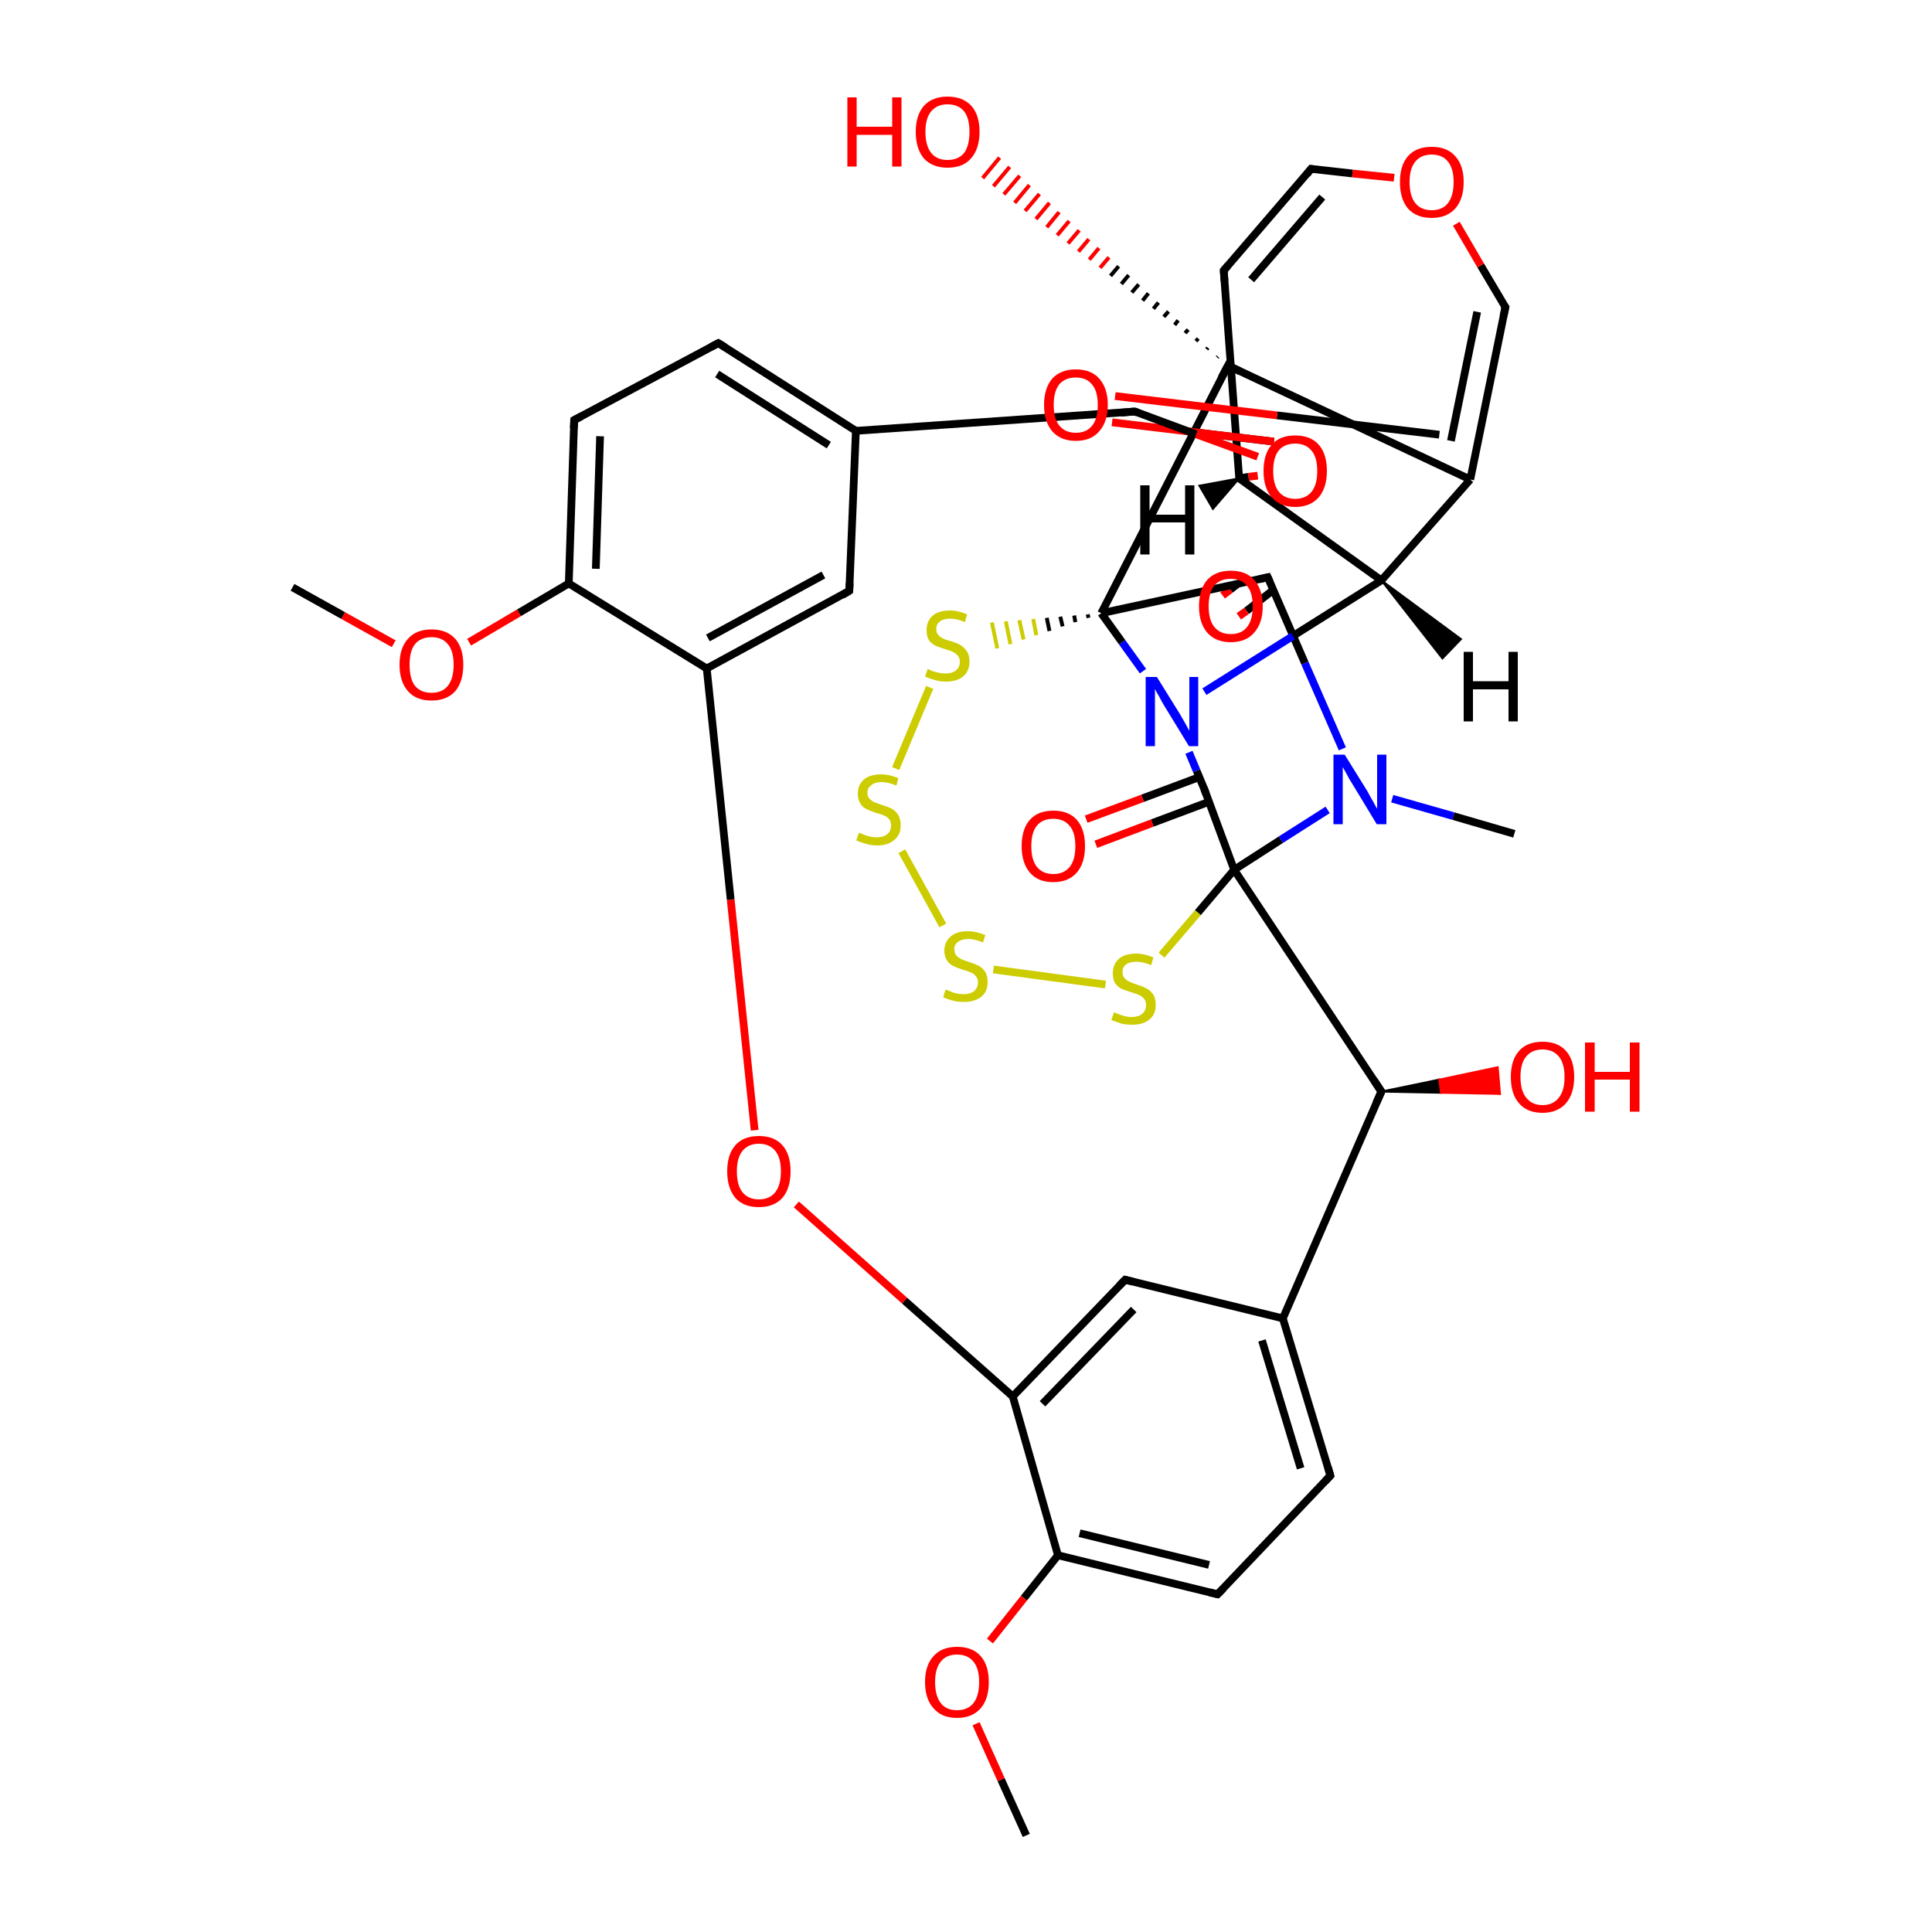 
<svg version='1.1' baseProfile='full'
              xmlns='http://www.w3.org/2000/svg'
                      xmlns:rdkit='http://www.rdkit.org/xml'
                      xmlns:xlink='http://www.w3.org/1999/xlink'
                  xml:space='preserve'
width='500px' height='500px' viewBox='0 0 500 500'>
<!-- END OF HEADER -->
<rect style='opacity:1.0;fill:#FFFFFF;stroke:none' width='500.0' height='500.0' x='0.0' y='0.0'> </rect>
<path class='bond-0 atom-0 atom-1' d='M 391.9,215.8 L 376.1,211.2' style='fill:none;fill-rule:evenodd;stroke:#000000;stroke-width:2.0px;stroke-linecap:butt;stroke-linejoin:miter;stroke-opacity:1' />
<path class='bond-0 atom-0 atom-1' d='M 376.1,211.2 L 360.3,206.7' style='fill:none;fill-rule:evenodd;stroke:#0000FF;stroke-width:2.0px;stroke-linecap:butt;stroke-linejoin:miter;stroke-opacity:1' />
<path class='bond-1 atom-1 atom-2' d='M 347.4,193.8 L 337.7,171.6' style='fill:none;fill-rule:evenodd;stroke:#0000FF;stroke-width:2.0px;stroke-linecap:butt;stroke-linejoin:miter;stroke-opacity:1' />
<path class='bond-1 atom-1 atom-2' d='M 337.7,171.6 L 328.1,149.4' style='fill:none;fill-rule:evenodd;stroke:#000000;stroke-width:2.0px;stroke-linecap:butt;stroke-linejoin:miter;stroke-opacity:1' />
<path class='bond-2 atom-2 atom-3' d='M 320.3,151.1 L 318.4,152.6' style='fill:none;fill-rule:evenodd;stroke:#000000;stroke-width:2.0px;stroke-linecap:butt;stroke-linejoin:miter;stroke-opacity:1' />
<path class='bond-2 atom-2 atom-3' d='M 318.4,152.6 L 316.4,154.1' style='fill:none;fill-rule:evenodd;stroke:#FF0000;stroke-width:2.0px;stroke-linecap:butt;stroke-linejoin:miter;stroke-opacity:1' />
<path class='bond-2 atom-2 atom-3' d='M 329.5,152.7 L 322.6,158.1' style='fill:none;fill-rule:evenodd;stroke:#000000;stroke-width:2.0px;stroke-linecap:butt;stroke-linejoin:miter;stroke-opacity:1' />
<path class='bond-2 atom-2 atom-3' d='M 322.6,158.1 L 320.6,159.5' style='fill:none;fill-rule:evenodd;stroke:#FF0000;stroke-width:2.0px;stroke-linecap:butt;stroke-linejoin:miter;stroke-opacity:1' />
<path class='bond-3 atom-2 atom-4' d='M 328.1,149.4 L 285.0,158.7' style='fill:none;fill-rule:evenodd;stroke:#000000;stroke-width:2.0px;stroke-linecap:butt;stroke-linejoin:miter;stroke-opacity:1' />
<path class='bond-4 atom-4 atom-5' d='M 285.0,158.7 L 317.8,94.6' style='fill:none;fill-rule:evenodd;stroke:#000000;stroke-width:2.0px;stroke-linecap:butt;stroke-linejoin:miter;stroke-opacity:1' />
<path class='bond-5 atom-5 atom-6' d='M 317.8,94.6 L 380.5,124.1' style='fill:none;fill-rule:evenodd;stroke:#000000;stroke-width:2.0px;stroke-linecap:butt;stroke-linejoin:miter;stroke-opacity:1' />
<path class='bond-6 atom-6 atom-7' d='M 380.5,124.1 L 389.6,79.5' style='fill:none;fill-rule:evenodd;stroke:#000000;stroke-width:2.0px;stroke-linecap:butt;stroke-linejoin:miter;stroke-opacity:1' />
<path class='bond-6 atom-6 atom-7' d='M 375.5,114.1 L 382.3,80.7' style='fill:none;fill-rule:evenodd;stroke:#000000;stroke-width:2.0px;stroke-linecap:butt;stroke-linejoin:miter;stroke-opacity:1' />
<path class='bond-7 atom-7 atom-8' d='M 389.6,79.5 L 383.2,68.7' style='fill:none;fill-rule:evenodd;stroke:#000000;stroke-width:2.0px;stroke-linecap:butt;stroke-linejoin:miter;stroke-opacity:1' />
<path class='bond-7 atom-7 atom-8' d='M 383.2,68.7 L 376.9,57.9' style='fill:none;fill-rule:evenodd;stroke:#FF0000;stroke-width:2.0px;stroke-linecap:butt;stroke-linejoin:miter;stroke-opacity:1' />
<path class='bond-8 atom-8 atom-9' d='M 360.8,46.0 L 350.0,44.9' style='fill:none;fill-rule:evenodd;stroke:#FF0000;stroke-width:2.0px;stroke-linecap:butt;stroke-linejoin:miter;stroke-opacity:1' />
<path class='bond-8 atom-8 atom-9' d='M 350.0,44.9 L 339.3,43.7' style='fill:none;fill-rule:evenodd;stroke:#000000;stroke-width:2.0px;stroke-linecap:butt;stroke-linejoin:miter;stroke-opacity:1' />
<path class='bond-9 atom-9 atom-10' d='M 339.3,43.7 L 316.7,70.0' style='fill:none;fill-rule:evenodd;stroke:#000000;stroke-width:2.0px;stroke-linecap:butt;stroke-linejoin:miter;stroke-opacity:1' />
<path class='bond-9 atom-9 atom-10' d='M 342.2,51.0 L 323.8,72.4' style='fill:none;fill-rule:evenodd;stroke:#000000;stroke-width:2.0px;stroke-linecap:butt;stroke-linejoin:miter;stroke-opacity:1' />
<path class='bond-10 atom-10 atom-11' d='M 316.7,70.0 L 320.7,123.8' style='fill:none;fill-rule:evenodd;stroke:#000000;stroke-width:2.0px;stroke-linecap:butt;stroke-linejoin:miter;stroke-opacity:1' />
<path class='bond-11 atom-11 atom-12' d='M 320.7,123.8 L 357.5,150.2' style='fill:none;fill-rule:evenodd;stroke:#000000;stroke-width:2.0px;stroke-linecap:butt;stroke-linejoin:miter;stroke-opacity:1' />
<path class='bond-12 atom-12 atom-13' d='M 357.5,150.2 L 334.6,164.6' style='fill:none;fill-rule:evenodd;stroke:#000000;stroke-width:2.0px;stroke-linecap:butt;stroke-linejoin:miter;stroke-opacity:1' />
<path class='bond-12 atom-12 atom-13' d='M 334.6,164.6 L 311.7,179.0' style='fill:none;fill-rule:evenodd;stroke:#0000FF;stroke-width:2.0px;stroke-linecap:butt;stroke-linejoin:miter;stroke-opacity:1' />
<path class='bond-13 atom-13 atom-14' d='M 307.7,194.7 L 309.7,199.5' style='fill:none;fill-rule:evenodd;stroke:#0000FF;stroke-width:2.0px;stroke-linecap:butt;stroke-linejoin:miter;stroke-opacity:1' />
<path class='bond-13 atom-13 atom-14' d='M 309.7,199.5 L 311.7,204.3' style='fill:none;fill-rule:evenodd;stroke:#000000;stroke-width:2.0px;stroke-linecap:butt;stroke-linejoin:miter;stroke-opacity:1' />
<path class='bond-14 atom-14 atom-15' d='M 310.4,201.1 L 295.7,206.6' style='fill:none;fill-rule:evenodd;stroke:#000000;stroke-width:2.0px;stroke-linecap:butt;stroke-linejoin:miter;stroke-opacity:1' />
<path class='bond-14 atom-14 atom-15' d='M 295.7,206.6 L 281.1,212.0' style='fill:none;fill-rule:evenodd;stroke:#FF0000;stroke-width:2.0px;stroke-linecap:butt;stroke-linejoin:miter;stroke-opacity:1' />
<path class='bond-14 atom-14 atom-15' d='M 312.9,207.5 L 298.2,213.0' style='fill:none;fill-rule:evenodd;stroke:#000000;stroke-width:2.0px;stroke-linecap:butt;stroke-linejoin:miter;stroke-opacity:1' />
<path class='bond-14 atom-14 atom-15' d='M 298.2,213.0 L 283.6,218.5' style='fill:none;fill-rule:evenodd;stroke:#FF0000;stroke-width:2.0px;stroke-linecap:butt;stroke-linejoin:miter;stroke-opacity:1' />
<path class='bond-15 atom-14 atom-16' d='M 311.7,204.3 L 319.4,225.1' style='fill:none;fill-rule:evenodd;stroke:#000000;stroke-width:2.0px;stroke-linecap:butt;stroke-linejoin:miter;stroke-opacity:1' />
<path class='bond-16 atom-16 atom-17' d='M 319.4,225.1 L 357.5,282.5' style='fill:none;fill-rule:evenodd;stroke:#000000;stroke-width:2.0px;stroke-linecap:butt;stroke-linejoin:miter;stroke-opacity:1' />
<path class='bond-17 atom-17 atom-18' d='M 357.5,282.5 L 332.0,341.2' style='fill:none;fill-rule:evenodd;stroke:#000000;stroke-width:2.0px;stroke-linecap:butt;stroke-linejoin:miter;stroke-opacity:1' />
<path class='bond-18 atom-18 atom-19' d='M 332.0,341.2 L 291.2,331.2' style='fill:none;fill-rule:evenodd;stroke:#000000;stroke-width:2.0px;stroke-linecap:butt;stroke-linejoin:miter;stroke-opacity:1' />
<path class='bond-19 atom-19 atom-20' d='M 291.2,331.2 L 262.1,361.4' style='fill:none;fill-rule:evenodd;stroke:#000000;stroke-width:2.0px;stroke-linecap:butt;stroke-linejoin:miter;stroke-opacity:1' />
<path class='bond-19 atom-19 atom-20' d='M 293.4,338.9 L 269.8,363.3' style='fill:none;fill-rule:evenodd;stroke:#000000;stroke-width:2.0px;stroke-linecap:butt;stroke-linejoin:miter;stroke-opacity:1' />
<path class='bond-20 atom-20 atom-21' d='M 262.1,361.4 L 273.8,402.5' style='fill:none;fill-rule:evenodd;stroke:#000000;stroke-width:2.0px;stroke-linecap:butt;stroke-linejoin:miter;stroke-opacity:1' />
<path class='bond-21 atom-21 atom-22' d='M 273.8,402.5 L 315.1,412.6' style='fill:none;fill-rule:evenodd;stroke:#000000;stroke-width:2.0px;stroke-linecap:butt;stroke-linejoin:miter;stroke-opacity:1' />
<path class='bond-21 atom-21 atom-22' d='M 279.4,396.8 L 312.9,405.0' style='fill:none;fill-rule:evenodd;stroke:#000000;stroke-width:2.0px;stroke-linecap:butt;stroke-linejoin:miter;stroke-opacity:1' />
<path class='bond-22 atom-22 atom-23' d='M 315.1,412.6 L 344.3,381.9' style='fill:none;fill-rule:evenodd;stroke:#000000;stroke-width:2.0px;stroke-linecap:butt;stroke-linejoin:miter;stroke-opacity:1' />
<path class='bond-23 atom-21 atom-24' d='M 273.8,402.5 L 265.0,413.6' style='fill:none;fill-rule:evenodd;stroke:#000000;stroke-width:2.0px;stroke-linecap:butt;stroke-linejoin:miter;stroke-opacity:1' />
<path class='bond-23 atom-21 atom-24' d='M 265.0,413.6 L 256.2,424.7' style='fill:none;fill-rule:evenodd;stroke:#FF0000;stroke-width:2.0px;stroke-linecap:butt;stroke-linejoin:miter;stroke-opacity:1' />
<path class='bond-24 atom-24 atom-25' d='M 252.6,446.1 L 259.1,460.6' style='fill:none;fill-rule:evenodd;stroke:#FF0000;stroke-width:2.0px;stroke-linecap:butt;stroke-linejoin:miter;stroke-opacity:1' />
<path class='bond-24 atom-24 atom-25' d='M 259.1,460.6 L 265.6,475.0' style='fill:none;fill-rule:evenodd;stroke:#000000;stroke-width:2.0px;stroke-linecap:butt;stroke-linejoin:miter;stroke-opacity:1' />
<path class='bond-25 atom-20 atom-26' d='M 262.1,361.4 L 234.1,336.6' style='fill:none;fill-rule:evenodd;stroke:#000000;stroke-width:2.0px;stroke-linecap:butt;stroke-linejoin:miter;stroke-opacity:1' />
<path class='bond-25 atom-20 atom-26' d='M 234.1,336.6 L 206.1,311.7' style='fill:none;fill-rule:evenodd;stroke:#FF0000;stroke-width:2.0px;stroke-linecap:butt;stroke-linejoin:miter;stroke-opacity:1' />
<path class='bond-26 atom-26 atom-27' d='M 195.3,292.5 L 189.1,232.8' style='fill:none;fill-rule:evenodd;stroke:#FF0000;stroke-width:2.0px;stroke-linecap:butt;stroke-linejoin:miter;stroke-opacity:1' />
<path class='bond-26 atom-26 atom-27' d='M 189.1,232.8 L 182.9,173.0' style='fill:none;fill-rule:evenodd;stroke:#000000;stroke-width:2.0px;stroke-linecap:butt;stroke-linejoin:miter;stroke-opacity:1' />
<path class='bond-27 atom-27 atom-28' d='M 182.9,173.0 L 147.2,151.0' style='fill:none;fill-rule:evenodd;stroke:#000000;stroke-width:2.0px;stroke-linecap:butt;stroke-linejoin:miter;stroke-opacity:1' />
<path class='bond-28 atom-28 atom-29' d='M 147.2,151.0 L 148.6,108.7' style='fill:none;fill-rule:evenodd;stroke:#000000;stroke-width:2.0px;stroke-linecap:butt;stroke-linejoin:miter;stroke-opacity:1' />
<path class='bond-28 atom-28 atom-29' d='M 154.2,147.2 L 155.3,112.9' style='fill:none;fill-rule:evenodd;stroke:#000000;stroke-width:2.0px;stroke-linecap:butt;stroke-linejoin:miter;stroke-opacity:1' />
<path class='bond-29 atom-29 atom-30' d='M 148.6,108.7 L 185.9,88.8' style='fill:none;fill-rule:evenodd;stroke:#000000;stroke-width:2.0px;stroke-linecap:butt;stroke-linejoin:miter;stroke-opacity:1' />
<path class='bond-30 atom-30 atom-31' d='M 185.9,88.8 L 221.5,111.5' style='fill:none;fill-rule:evenodd;stroke:#000000;stroke-width:2.0px;stroke-linecap:butt;stroke-linejoin:miter;stroke-opacity:1' />
<path class='bond-30 atom-30 atom-31' d='M 185.6,96.8 L 214.5,115.2' style='fill:none;fill-rule:evenodd;stroke:#000000;stroke-width:2.0px;stroke-linecap:butt;stroke-linejoin:miter;stroke-opacity:1' />
<path class='bond-31 atom-31 atom-32' d='M 221.5,111.5 L 219.8,152.9' style='fill:none;fill-rule:evenodd;stroke:#000000;stroke-width:2.0px;stroke-linecap:butt;stroke-linejoin:miter;stroke-opacity:1' />
<path class='bond-32 atom-31 atom-33' d='M 221.5,111.5 L 293.7,106.5' style='fill:none;fill-rule:evenodd;stroke:#000000;stroke-width:2.0px;stroke-linecap:butt;stroke-linejoin:miter;stroke-opacity:1' />
<path class='bond-33 atom-33 atom-34' d='M 372.5,112.5 L 330.5,107.5' style='fill:none;fill-rule:evenodd;stroke:#000000;stroke-width:2.0px;stroke-linecap:butt;stroke-linejoin:miter;stroke-opacity:1' />
<path class='bond-33 atom-33 atom-34' d='M 330.5,107.5 L 288.6,102.5' style='fill:none;fill-rule:evenodd;stroke:#FF0000;stroke-width:2.0px;stroke-linecap:butt;stroke-linejoin:miter;stroke-opacity:1' />
<path class='bond-33 atom-33 atom-34' d='M 307.6,111.7 L 329.7,114.3' style='fill:none;fill-rule:evenodd;stroke:#000000;stroke-width:2.0px;stroke-linecap:butt;stroke-linejoin:miter;stroke-opacity:1' />
<path class='bond-33 atom-33 atom-34' d='M 329.7,114.3 L 287.8,109.3' style='fill:none;fill-rule:evenodd;stroke:#FF0000;stroke-width:2.0px;stroke-linecap:butt;stroke-linejoin:miter;stroke-opacity:1' />
<path class='bond-34 atom-33 atom-35' d='M 293.7,106.5 L 309.6,112.4' style='fill:none;fill-rule:evenodd;stroke:#000000;stroke-width:2.0px;stroke-linecap:butt;stroke-linejoin:miter;stroke-opacity:1' />
<path class='bond-34 atom-33 atom-35' d='M 309.6,112.4 L 325.5,118.2' style='fill:none;fill-rule:evenodd;stroke:#FF0000;stroke-width:2.0px;stroke-linecap:butt;stroke-linejoin:miter;stroke-opacity:1' />
<path class='bond-35 atom-28 atom-36' d='M 147.2,151.0 L 134.3,158.6' style='fill:none;fill-rule:evenodd;stroke:#000000;stroke-width:2.0px;stroke-linecap:butt;stroke-linejoin:miter;stroke-opacity:1' />
<path class='bond-35 atom-28 atom-36' d='M 134.3,158.6 L 121.4,166.2' style='fill:none;fill-rule:evenodd;stroke:#FF0000;stroke-width:2.0px;stroke-linecap:butt;stroke-linejoin:miter;stroke-opacity:1' />
<path class='bond-36 atom-36 atom-37' d='M 101.9,166.6 L 88.8,159.3' style='fill:none;fill-rule:evenodd;stroke:#FF0000;stroke-width:2.0px;stroke-linecap:butt;stroke-linejoin:miter;stroke-opacity:1' />
<path class='bond-36 atom-36 atom-37' d='M 88.8,159.3 L 75.7,152.0' style='fill:none;fill-rule:evenodd;stroke:#000000;stroke-width:2.0px;stroke-linecap:butt;stroke-linejoin:miter;stroke-opacity:1' />
<path class='bond-37 atom-17 atom-38' d='M 357.5,282.5 L 372.5,279.4 L 372.9,282.8 Z' style='fill:#000000;fill-rule:evenodd;fill-opacity:1;stroke:#000000;stroke-width:0.5px;stroke-linecap:butt;stroke-linejoin:miter;stroke-opacity:1;' />
<path class='bond-37 atom-17 atom-38' d='M 372.5,279.4 L 388.2,283.1 L 387.6,276.2 Z' style='fill:#FF0000;fill-rule:evenodd;fill-opacity:1;stroke:#FF0000;stroke-width:0.5px;stroke-linecap:butt;stroke-linejoin:miter;stroke-opacity:1;' />
<path class='bond-37 atom-17 atom-38' d='M 372.5,279.4 L 372.9,282.8 L 388.2,283.1 Z' style='fill:#FF0000;fill-rule:evenodd;fill-opacity:1;stroke:#FF0000;stroke-width:0.5px;stroke-linecap:butt;stroke-linejoin:miter;stroke-opacity:1;' />
<path class='bond-38 atom-16 atom-39' d='M 319.4,225.1 L 310.0,236.2' style='fill:none;fill-rule:evenodd;stroke:#000000;stroke-width:2.0px;stroke-linecap:butt;stroke-linejoin:miter;stroke-opacity:1' />
<path class='bond-38 atom-16 atom-39' d='M 310.0,236.2 L 300.6,247.2' style='fill:none;fill-rule:evenodd;stroke:#CCCC00;stroke-width:2.0px;stroke-linecap:butt;stroke-linejoin:miter;stroke-opacity:1' />
<path class='bond-39 atom-39 atom-40' d='M 286.1,254.8 L 257.1,250.9' style='fill:none;fill-rule:evenodd;stroke:#CCCC00;stroke-width:2.0px;stroke-linecap:butt;stroke-linejoin:miter;stroke-opacity:1' />
<path class='bond-40 atom-40 atom-41' d='M 244.0,239.5 L 233.4,220.3' style='fill:none;fill-rule:evenodd;stroke:#CCCC00;stroke-width:2.0px;stroke-linecap:butt;stroke-linejoin:miter;stroke-opacity:1' />
<path class='bond-41 atom-41 atom-42' d='M 231.8,198.9 L 240.6,177.9' style='fill:none;fill-rule:evenodd;stroke:#CCCC00;stroke-width:2.0px;stroke-linecap:butt;stroke-linejoin:miter;stroke-opacity:1' />
<path class='bond-42 atom-5 atom-43' d='M 315.0,92.5 L 315.2,92.3' style='fill:none;fill-rule:evenodd;stroke:#000000;stroke-width:1.0px;stroke-linecap:butt;stroke-linejoin:miter;stroke-opacity:1' />
<path class='bond-42 atom-5 atom-43' d='M 312.3,90.4 L 312.6,90.0' style='fill:none;fill-rule:evenodd;stroke:#000000;stroke-width:1.0px;stroke-linecap:butt;stroke-linejoin:miter;stroke-opacity:1' />
<path class='bond-42 atom-5 atom-43' d='M 309.5,88.3 L 310.1,87.6' style='fill:none;fill-rule:evenodd;stroke:#000000;stroke-width:1.0px;stroke-linecap:butt;stroke-linejoin:miter;stroke-opacity:1' />
<path class='bond-42 atom-5 atom-43' d='M 306.7,86.2 L 307.5,85.3' style='fill:none;fill-rule:evenodd;stroke:#000000;stroke-width:1.0px;stroke-linecap:butt;stroke-linejoin:miter;stroke-opacity:1' />
<path class='bond-42 atom-5 atom-43' d='M 304.0,84.1 L 304.9,82.9' style='fill:none;fill-rule:evenodd;stroke:#000000;stroke-width:1.0px;stroke-linecap:butt;stroke-linejoin:miter;stroke-opacity:1' />
<path class='bond-42 atom-5 atom-43' d='M 301.2,82.0 L 302.4,80.6' style='fill:none;fill-rule:evenodd;stroke:#000000;stroke-width:1.0px;stroke-linecap:butt;stroke-linejoin:miter;stroke-opacity:1' />
<path class='bond-42 atom-5 atom-43' d='M 298.5,79.9 L 299.8,78.3' style='fill:none;fill-rule:evenodd;stroke:#000000;stroke-width:1.0px;stroke-linecap:butt;stroke-linejoin:miter;stroke-opacity:1' />
<path class='bond-42 atom-5 atom-43' d='M 295.7,77.8 L 297.2,75.9' style='fill:none;fill-rule:evenodd;stroke:#000000;stroke-width:1.0px;stroke-linecap:butt;stroke-linejoin:miter;stroke-opacity:1' />
<path class='bond-42 atom-5 atom-43' d='M 292.9,75.7 L 294.7,73.6' style='fill:none;fill-rule:evenodd;stroke:#000000;stroke-width:1.0px;stroke-linecap:butt;stroke-linejoin:miter;stroke-opacity:1' />
<path class='bond-42 atom-5 atom-43' d='M 290.2,73.5 L 292.1,71.2' style='fill:none;fill-rule:evenodd;stroke:#000000;stroke-width:1.0px;stroke-linecap:butt;stroke-linejoin:miter;stroke-opacity:1' />
<path class='bond-42 atom-5 atom-43' d='M 287.4,71.4 L 289.5,68.9' style='fill:none;fill-rule:evenodd;stroke:#000000;stroke-width:1.0px;stroke-linecap:butt;stroke-linejoin:miter;stroke-opacity:1' />
<path class='bond-42 atom-5 atom-43' d='M 284.7,69.3 L 287.0,66.6' style='fill:none;fill-rule:evenodd;stroke:#FF0000;stroke-width:1.0px;stroke-linecap:butt;stroke-linejoin:miter;stroke-opacity:1' />
<path class='bond-42 atom-5 atom-43' d='M 281.9,67.2 L 284.4,64.2' style='fill:none;fill-rule:evenodd;stroke:#FF0000;stroke-width:1.0px;stroke-linecap:butt;stroke-linejoin:miter;stroke-opacity:1' />
<path class='bond-42 atom-5 atom-43' d='M 279.1,65.1 L 281.8,61.9' style='fill:none;fill-rule:evenodd;stroke:#FF0000;stroke-width:1.0px;stroke-linecap:butt;stroke-linejoin:miter;stroke-opacity:1' />
<path class='bond-42 atom-5 atom-43' d='M 276.4,63.0 L 279.3,59.6' style='fill:none;fill-rule:evenodd;stroke:#FF0000;stroke-width:1.0px;stroke-linecap:butt;stroke-linejoin:miter;stroke-opacity:1' />
<path class='bond-42 atom-5 atom-43' d='M 273.6,60.9 L 276.7,57.2' style='fill:none;fill-rule:evenodd;stroke:#FF0000;stroke-width:1.0px;stroke-linecap:butt;stroke-linejoin:miter;stroke-opacity:1' />
<path class='bond-42 atom-5 atom-43' d='M 270.9,58.8 L 274.1,54.9' style='fill:none;fill-rule:evenodd;stroke:#FF0000;stroke-width:1.0px;stroke-linecap:butt;stroke-linejoin:miter;stroke-opacity:1' />
<path class='bond-42 atom-5 atom-43' d='M 268.1,56.7 L 271.6,52.5' style='fill:none;fill-rule:evenodd;stroke:#FF0000;stroke-width:1.0px;stroke-linecap:butt;stroke-linejoin:miter;stroke-opacity:1' />
<path class='bond-42 atom-5 atom-43' d='M 265.3,54.6 L 269.0,50.2' style='fill:none;fill-rule:evenodd;stroke:#FF0000;stroke-width:1.0px;stroke-linecap:butt;stroke-linejoin:miter;stroke-opacity:1' />
<path class='bond-42 atom-5 atom-43' d='M 262.6,52.5 L 266.4,47.9' style='fill:none;fill-rule:evenodd;stroke:#FF0000;stroke-width:1.0px;stroke-linecap:butt;stroke-linejoin:miter;stroke-opacity:1' />
<path class='bond-42 atom-5 atom-43' d='M 259.8,50.3 L 263.9,45.5' style='fill:none;fill-rule:evenodd;stroke:#FF0000;stroke-width:1.0px;stroke-linecap:butt;stroke-linejoin:miter;stroke-opacity:1' />
<path class='bond-42 atom-5 atom-43' d='M 257.1,48.2 L 261.3,43.2' style='fill:none;fill-rule:evenodd;stroke:#FF0000;stroke-width:1.0px;stroke-linecap:butt;stroke-linejoin:miter;stroke-opacity:1' />
<path class='bond-42 atom-5 atom-43' d='M 254.3,46.1 L 258.7,40.8' style='fill:none;fill-rule:evenodd;stroke:#FF0000;stroke-width:1.0px;stroke-linecap:butt;stroke-linejoin:miter;stroke-opacity:1' />
<path class='bond-43 atom-16 atom-1' d='M 319.4,225.1 L 331.5,217.3' style='fill:none;fill-rule:evenodd;stroke:#000000;stroke-width:2.0px;stroke-linecap:butt;stroke-linejoin:miter;stroke-opacity:1' />
<path class='bond-43 atom-16 atom-1' d='M 331.5,217.3 L 343.6,209.6' style='fill:none;fill-rule:evenodd;stroke:#0000FF;stroke-width:2.0px;stroke-linecap:butt;stroke-linejoin:miter;stroke-opacity:1' />
<path class='bond-44 atom-13 atom-4' d='M 295.8,173.7 L 290.4,166.2' style='fill:none;fill-rule:evenodd;stroke:#0000FF;stroke-width:2.0px;stroke-linecap:butt;stroke-linejoin:miter;stroke-opacity:1' />
<path class='bond-44 atom-13 atom-4' d='M 290.4,166.2 L 285.0,158.7' style='fill:none;fill-rule:evenodd;stroke:#000000;stroke-width:2.0px;stroke-linecap:butt;stroke-linejoin:miter;stroke-opacity:1' />
<path class='bond-45 atom-4 atom-42' d='M 281.5,159.0 L 281.7,159.9' style='fill:none;fill-rule:evenodd;stroke:#000000;stroke-width:1.0px;stroke-linecap:butt;stroke-linejoin:miter;stroke-opacity:1' />
<path class='bond-45 atom-4 atom-42' d='M 278.0,159.3 L 278.3,161.0' style='fill:none;fill-rule:evenodd;stroke:#000000;stroke-width:1.0px;stroke-linecap:butt;stroke-linejoin:miter;stroke-opacity:1' />
<path class='bond-45 atom-4 atom-42' d='M 274.4,159.6 L 275.0,162.1' style='fill:none;fill-rule:evenodd;stroke:#000000;stroke-width:1.0px;stroke-linecap:butt;stroke-linejoin:miter;stroke-opacity:1' />
<path class='bond-45 atom-4 atom-42' d='M 270.9,159.9 L 271.6,163.3' style='fill:none;fill-rule:evenodd;stroke:#000000;stroke-width:1.0px;stroke-linecap:butt;stroke-linejoin:miter;stroke-opacity:1' />
<path class='bond-45 atom-4 atom-42' d='M 267.4,160.2 L 268.2,164.4' style='fill:none;fill-rule:evenodd;stroke:#CCCC00;stroke-width:1.0px;stroke-linecap:butt;stroke-linejoin:miter;stroke-opacity:1' />
<path class='bond-45 atom-4 atom-42' d='M 263.8,160.5 L 264.9,165.5' style='fill:none;fill-rule:evenodd;stroke:#CCCC00;stroke-width:1.0px;stroke-linecap:butt;stroke-linejoin:miter;stroke-opacity:1' />
<path class='bond-45 atom-4 atom-42' d='M 260.3,160.8 L 261.5,166.7' style='fill:none;fill-rule:evenodd;stroke:#CCCC00;stroke-width:1.0px;stroke-linecap:butt;stroke-linejoin:miter;stroke-opacity:1' />
<path class='bond-45 atom-4 atom-42' d='M 256.7,161.1 L 258.1,167.8' style='fill:none;fill-rule:evenodd;stroke:#CCCC00;stroke-width:1.0px;stroke-linecap:butt;stroke-linejoin:miter;stroke-opacity:1' />
<path class='bond-46 atom-12 atom-6' d='M 357.5,150.2 L 380.5,124.1' style='fill:none;fill-rule:evenodd;stroke:#000000;stroke-width:2.0px;stroke-linecap:butt;stroke-linejoin:miter;stroke-opacity:1' />
<path class='bond-47 atom-35 atom-11' d='M 325.5,123.1 L 323.1,123.4' style='fill:none;fill-rule:evenodd;stroke:#FF0000;stroke-width:2.0px;stroke-linecap:butt;stroke-linejoin:miter;stroke-opacity:1' />
<path class='bond-47 atom-35 atom-11' d='M 323.1,123.4 L 320.7,123.8' style='fill:none;fill-rule:evenodd;stroke:#000000;stroke-width:2.0px;stroke-linecap:butt;stroke-linejoin:miter;stroke-opacity:1' />
<path class='bond-48 atom-23 atom-18' d='M 344.3,381.9 L 332.0,341.2' style='fill:none;fill-rule:evenodd;stroke:#000000;stroke-width:2.0px;stroke-linecap:butt;stroke-linejoin:miter;stroke-opacity:1' />
<path class='bond-48 atom-23 atom-18' d='M 336.6,380.0 L 326.6,346.9' style='fill:none;fill-rule:evenodd;stroke:#000000;stroke-width:2.0px;stroke-linecap:butt;stroke-linejoin:miter;stroke-opacity:1' />
<path class='bond-49 atom-32 atom-27' d='M 219.8,152.9 L 182.9,173.0' style='fill:none;fill-rule:evenodd;stroke:#000000;stroke-width:2.0px;stroke-linecap:butt;stroke-linejoin:miter;stroke-opacity:1' />
<path class='bond-49 atom-32 atom-27' d='M 213.1,148.8 L 183.2,165.1' style='fill:none;fill-rule:evenodd;stroke:#000000;stroke-width:2.0px;stroke-linecap:butt;stroke-linejoin:miter;stroke-opacity:1' />
<path class='bond-50 atom-11 atom-44' d='M 320.7,123.8 L 313.9,131.7 L 310.4,125.7 Z' style='fill:#000000;fill-rule:evenodd;fill-opacity:1;stroke:#000000;stroke-width:0.5px;stroke-linecap:butt;stroke-linejoin:miter;stroke-opacity:1;' />
<path class='bond-51 atom-12 atom-45' d='M 357.5,150.2 L 378.1,165.4 L 373.3,170.4 Z' style='fill:#000000;fill-rule:evenodd;fill-opacity:1;stroke:#000000;stroke-width:0.5px;stroke-linecap:butt;stroke-linejoin:miter;stroke-opacity:1;' />
<path d='M 328.6,150.5 L 328.1,149.4 L 325.9,149.9' style='fill:none;stroke:#000000;stroke-width:2.0px;stroke-linecap:butt;stroke-linejoin:miter;stroke-opacity:1;' />
<path d='M 316.1,97.8 L 317.8,94.6 L 320.9,96.1' style='fill:none;stroke:#000000;stroke-width:2.0px;stroke-linecap:butt;stroke-linejoin:miter;stroke-opacity:1;' />
<path d='M 389.1,81.8 L 389.6,79.5 L 389.2,79.0' style='fill:none;stroke:#000000;stroke-width:2.0px;stroke-linecap:butt;stroke-linejoin:miter;stroke-opacity:1;' />
<path d='M 339.9,43.8 L 339.3,43.7 L 338.2,45.1' style='fill:none;stroke:#000000;stroke-width:2.0px;stroke-linecap:butt;stroke-linejoin:miter;stroke-opacity:1;' />
<path d='M 317.8,68.7 L 316.7,70.0 L 316.9,72.7' style='fill:none;stroke:#000000;stroke-width:2.0px;stroke-linecap:butt;stroke-linejoin:miter;stroke-opacity:1;' />
<path d='M 311.6,204.1 L 311.7,204.3 L 312.1,205.4' style='fill:none;stroke:#000000;stroke-width:2.0px;stroke-linecap:butt;stroke-linejoin:miter;stroke-opacity:1;' />
<path d='M 355.6,279.6 L 357.5,282.5 L 356.2,285.4' style='fill:none;stroke:#000000;stroke-width:2.0px;stroke-linecap:butt;stroke-linejoin:miter;stroke-opacity:1;' />
<path d='M 293.2,331.7 L 291.2,331.2 L 289.7,332.7' style='fill:none;stroke:#000000;stroke-width:2.0px;stroke-linecap:butt;stroke-linejoin:miter;stroke-opacity:1;' />
<path d='M 313.0,412.1 L 315.1,412.6 L 316.6,411.1' style='fill:none;stroke:#000000;stroke-width:2.0px;stroke-linecap:butt;stroke-linejoin:miter;stroke-opacity:1;' />
<path d='M 342.9,383.4 L 344.3,381.9 L 343.7,379.8' style='fill:none;stroke:#000000;stroke-width:2.0px;stroke-linecap:butt;stroke-linejoin:miter;stroke-opacity:1;' />
<path d='M 148.5,110.8 L 148.6,108.7 L 150.5,107.7' style='fill:none;stroke:#000000;stroke-width:2.0px;stroke-linecap:butt;stroke-linejoin:miter;stroke-opacity:1;' />
<path d='M 184.0,89.8 L 185.9,88.8 L 187.7,89.9' style='fill:none;stroke:#000000;stroke-width:2.0px;stroke-linecap:butt;stroke-linejoin:miter;stroke-opacity:1;' />
<path d='M 219.9,150.9 L 219.8,152.9 L 218.0,154.0' style='fill:none;stroke:#000000;stroke-width:2.0px;stroke-linecap:butt;stroke-linejoin:miter;stroke-opacity:1;' />
<path d='M 290.0,106.8 L 293.7,106.5 L 294.4,106.8' style='fill:none;stroke:#000000;stroke-width:2.0px;stroke-linecap:butt;stroke-linejoin:miter;stroke-opacity:1;' />
<path class='atom-1' d='M 348.0 195.3
L 353.9 204.8
Q 354.4 205.8, 355.4 207.5
Q 356.3 209.2, 356.4 209.3
L 356.4 195.3
L 358.8 195.3
L 358.8 213.3
L 356.3 213.3
L 350.0 202.9
Q 349.2 201.7, 348.5 200.3
Q 347.7 198.9, 347.5 198.5
L 347.5 213.3
L 345.1 213.3
L 345.1 195.3
L 348.0 195.3
' fill='#0000FF'/>
<path class='atom-3' d='M 310.3 156.9
Q 310.3 152.6, 312.4 150.1
Q 314.6 147.7, 318.5 147.7
Q 322.5 147.7, 324.6 150.1
Q 326.8 152.6, 326.8 156.9
Q 326.8 161.2, 324.6 163.7
Q 322.5 166.2, 318.5 166.2
Q 314.6 166.2, 312.4 163.7
Q 310.3 161.2, 310.3 156.9
M 318.5 164.1
Q 321.3 164.1, 322.7 162.3
Q 324.2 160.5, 324.2 156.9
Q 324.2 153.3, 322.7 151.6
Q 321.3 149.8, 318.5 149.8
Q 315.8 149.8, 314.3 151.5
Q 312.8 153.3, 312.8 156.9
Q 312.8 160.5, 314.3 162.3
Q 315.8 164.1, 318.5 164.1
' fill='#FF0000'/>
<path class='atom-8' d='M 362.3 47.1
Q 362.3 42.8, 364.4 40.4
Q 366.5 38.0, 370.5 38.0
Q 374.5 38.0, 376.6 40.4
Q 378.8 42.8, 378.8 47.1
Q 378.8 51.5, 376.6 54.0
Q 374.4 56.4, 370.5 56.4
Q 366.6 56.4, 364.4 54.0
Q 362.3 51.5, 362.3 47.1
M 370.5 54.4
Q 373.3 54.4, 374.7 52.6
Q 376.2 50.7, 376.2 47.1
Q 376.2 43.6, 374.7 41.8
Q 373.3 40.0, 370.5 40.0
Q 367.8 40.0, 366.3 41.8
Q 364.8 43.6, 364.8 47.1
Q 364.8 50.7, 366.3 52.6
Q 367.8 54.4, 370.5 54.4
' fill='#FF0000'/>
<path class='atom-13' d='M 299.4 175.2
L 305.3 184.7
Q 305.8 185.6, 306.8 187.3
Q 307.7 189.0, 307.8 189.1
L 307.8 175.2
L 310.1 175.2
L 310.1 193.1
L 307.7 193.1
L 301.4 182.8
Q 300.6 181.5, 299.9 180.1
Q 299.1 178.8, 298.9 178.3
L 298.9 193.1
L 296.5 193.1
L 296.5 175.2
L 299.4 175.2
' fill='#0000FF'/>
<path class='atom-15' d='M 264.4 219.0
Q 264.4 214.6, 266.5 212.2
Q 268.6 209.8, 272.6 209.8
Q 276.6 209.8, 278.7 212.2
Q 280.8 214.6, 280.8 219.0
Q 280.8 223.3, 278.7 225.8
Q 276.5 228.3, 272.6 228.3
Q 268.6 228.3, 266.5 225.8
Q 264.4 223.3, 264.4 219.0
M 272.6 226.2
Q 275.3 226.2, 276.8 224.4
Q 278.3 222.6, 278.3 219.0
Q 278.3 215.4, 276.8 213.7
Q 275.3 211.9, 272.6 211.9
Q 269.9 211.9, 268.4 213.6
Q 266.9 215.4, 266.9 219.0
Q 266.9 222.6, 268.4 224.4
Q 269.9 226.2, 272.6 226.2
' fill='#FF0000'/>
<path class='atom-24' d='M 239.4 435.3
Q 239.4 431.0, 241.6 428.6
Q 243.7 426.2, 247.7 426.2
Q 251.7 426.2, 253.8 428.6
Q 255.9 431.0, 255.9 435.3
Q 255.9 439.7, 253.8 442.1
Q 251.6 444.6, 247.7 444.6
Q 243.7 444.6, 241.6 442.1
Q 239.4 439.7, 239.4 435.3
M 247.7 442.6
Q 250.4 442.6, 251.9 440.8
Q 253.4 438.9, 253.4 435.3
Q 253.4 431.8, 251.9 430.0
Q 250.4 428.2, 247.7 428.2
Q 244.9 428.2, 243.5 430.0
Q 242.0 431.8, 242.0 435.3
Q 242.0 438.9, 243.5 440.8
Q 244.9 442.6, 247.7 442.6
' fill='#FF0000'/>
<path class='atom-26' d='M 188.2 303.1
Q 188.2 298.8, 190.3 296.4
Q 192.4 294.0, 196.4 294.0
Q 200.4 294.0, 202.5 296.4
Q 204.6 298.8, 204.6 303.1
Q 204.6 307.5, 202.5 310.0
Q 200.3 312.4, 196.4 312.4
Q 192.4 312.4, 190.3 310.0
Q 188.2 307.5, 188.2 303.1
M 196.4 310.4
Q 199.1 310.4, 200.6 308.6
Q 202.1 306.7, 202.1 303.1
Q 202.1 299.6, 200.6 297.8
Q 199.1 296.0, 196.4 296.0
Q 193.7 296.0, 192.2 297.8
Q 190.7 299.6, 190.7 303.1
Q 190.7 306.8, 192.2 308.6
Q 193.7 310.4, 196.4 310.4
' fill='#FF0000'/>
<path class='atom-34' d='M 270.2 104.8
Q 270.2 100.5, 272.3 98.0
Q 274.5 95.6, 278.4 95.6
Q 282.4 95.6, 284.5 98.0
Q 286.7 100.5, 286.7 104.8
Q 286.7 109.1, 284.5 111.6
Q 282.4 114.1, 278.4 114.1
Q 274.5 114.1, 272.3 111.6
Q 270.2 109.1, 270.2 104.8
M 278.4 112.0
Q 281.2 112.0, 282.6 110.2
Q 284.1 108.4, 284.1 104.8
Q 284.1 101.2, 282.6 99.5
Q 281.2 97.7, 278.4 97.7
Q 275.7 97.7, 274.2 99.4
Q 272.7 101.2, 272.7 104.8
Q 272.7 108.4, 274.2 110.2
Q 275.7 112.0, 278.4 112.0
' fill='#FF0000'/>
<path class='atom-35' d='M 327.0 121.9
Q 327.0 117.5, 329.1 115.1
Q 331.2 112.7, 335.2 112.7
Q 339.2 112.7, 341.3 115.1
Q 343.4 117.5, 343.4 121.9
Q 343.4 126.2, 341.3 128.7
Q 339.1 131.2, 335.2 131.2
Q 331.3 131.2, 329.1 128.7
Q 327.0 126.2, 327.0 121.9
M 335.2 129.1
Q 337.9 129.1, 339.4 127.3
Q 340.9 125.5, 340.9 121.9
Q 340.9 118.3, 339.4 116.6
Q 337.9 114.8, 335.2 114.8
Q 332.5 114.8, 331.0 116.5
Q 329.5 118.3, 329.5 121.9
Q 329.5 125.5, 331.0 127.3
Q 332.5 129.1, 335.2 129.1
' fill='#FF0000'/>
<path class='atom-36' d='M 103.4 172.0
Q 103.4 167.7, 105.6 165.3
Q 107.7 162.9, 111.7 162.9
Q 115.6 162.9, 117.8 165.3
Q 119.9 167.7, 119.9 172.0
Q 119.9 176.4, 117.8 178.9
Q 115.6 181.3, 111.7 181.3
Q 107.7 181.3, 105.6 178.9
Q 103.4 176.4, 103.4 172.0
M 111.7 179.3
Q 114.4 179.3, 115.9 177.5
Q 117.4 175.6, 117.4 172.0
Q 117.4 168.5, 115.9 166.7
Q 114.4 164.9, 111.7 164.9
Q 108.9 164.9, 107.4 166.7
Q 106.0 168.5, 106.0 172.0
Q 106.0 175.7, 107.4 177.5
Q 108.9 179.3, 111.7 179.3
' fill='#FF0000'/>
<path class='atom-38' d='M 391.0 278.7
Q 391.0 274.4, 393.1 272.0
Q 395.2 269.6, 399.2 269.6
Q 403.2 269.6, 405.3 272.0
Q 407.4 274.4, 407.4 278.7
Q 407.4 283.0, 405.3 285.5
Q 403.1 288.0, 399.2 288.0
Q 395.2 288.0, 393.1 285.5
Q 391.0 283.1, 391.0 278.7
M 399.2 286.0
Q 401.9 286.0, 403.4 284.1
Q 404.9 282.3, 404.9 278.7
Q 404.9 275.2, 403.4 273.4
Q 401.9 271.6, 399.2 271.6
Q 396.5 271.6, 395.0 273.4
Q 393.5 275.1, 393.5 278.7
Q 393.5 282.3, 395.0 284.1
Q 396.5 286.0, 399.2 286.0
' fill='#FF0000'/>
<path class='atom-38' d='M 410.2 269.8
L 412.7 269.8
L 412.7 277.4
L 421.8 277.4
L 421.8 269.8
L 424.3 269.8
L 424.3 287.7
L 421.8 287.7
L 421.8 279.4
L 412.7 279.4
L 412.7 287.7
L 410.2 287.7
L 410.2 269.8
' fill='#FF0000'/>
<path class='atom-39' d='M 288.3 262.0
Q 288.5 262.0, 289.3 262.4
Q 290.1 262.7, 291.1 263.0
Q 292.0 263.2, 292.9 263.2
Q 294.6 263.2, 295.6 262.4
Q 296.6 261.5, 296.6 260.1
Q 296.6 259.1, 296.1 258.5
Q 295.6 257.9, 294.8 257.5
Q 294.1 257.2, 292.8 256.8
Q 291.2 256.3, 290.2 255.9
Q 289.3 255.4, 288.6 254.5
Q 288.0 253.5, 288.0 251.9
Q 288.0 249.6, 289.5 248.2
Q 291.0 246.8, 294.1 246.8
Q 296.2 246.8, 298.5 247.8
L 297.9 249.8
Q 295.8 248.9, 294.2 248.9
Q 292.4 248.9, 291.4 249.6
Q 290.5 250.3, 290.5 251.6
Q 290.5 252.5, 291.0 253.1
Q 291.5 253.7, 292.2 254.0
Q 292.9 254.4, 294.2 254.8
Q 295.8 255.3, 296.7 255.8
Q 297.7 256.3, 298.4 257.3
Q 299.1 258.3, 299.1 260.1
Q 299.1 262.6, 297.4 263.9
Q 295.8 265.2, 293.0 265.2
Q 291.4 265.2, 290.2 264.9
Q 289.0 264.5, 287.6 264.0
L 288.3 262.0
' fill='#CCCC00'/>
<path class='atom-40' d='M 244.7 256.1
Q 244.9 256.2, 245.8 256.5
Q 246.6 256.9, 247.5 257.1
Q 248.5 257.3, 249.4 257.3
Q 251.1 257.3, 252.1 256.5
Q 253.1 255.6, 253.1 254.2
Q 253.1 253.2, 252.5 252.6
Q 252.1 252.0, 251.3 251.7
Q 250.5 251.3, 249.3 251.0
Q 247.7 250.5, 246.7 250.0
Q 245.8 249.6, 245.1 248.6
Q 244.4 247.6, 244.4 246.0
Q 244.4 243.8, 246.0 242.4
Q 247.5 241.0, 250.5 241.0
Q 252.6 241.0, 255.0 242.0
L 254.4 243.9
Q 252.2 243.0, 250.6 243.0
Q 248.9 243.0, 247.9 243.8
Q 246.9 244.5, 247.0 245.7
Q 247.0 246.7, 247.5 247.3
Q 248.0 247.8, 248.7 248.2
Q 249.4 248.5, 250.6 248.9
Q 252.2 249.4, 253.2 249.9
Q 254.2 250.4, 254.9 251.4
Q 255.6 252.5, 255.6 254.2
Q 255.6 256.7, 253.9 258.0
Q 252.2 259.3, 249.5 259.3
Q 247.9 259.3, 246.7 259.0
Q 245.5 258.7, 244.1 258.1
L 244.7 256.1
' fill='#CCCC00'/>
<path class='atom-41' d='M 222.3 215.5
Q 222.5 215.6, 223.3 215.9
Q 224.2 216.3, 225.1 216.5
Q 226.0 216.7, 226.9 216.7
Q 228.6 216.7, 229.6 215.9
Q 230.6 215.1, 230.6 213.6
Q 230.6 212.6, 230.1 212.0
Q 229.6 211.4, 228.9 211.1
Q 228.1 210.7, 226.8 210.4
Q 225.2 209.9, 224.3 209.4
Q 223.3 209.0, 222.7 208.0
Q 222.0 207.0, 222.0 205.4
Q 222.0 203.2, 223.5 201.8
Q 225.1 200.4, 228.1 200.4
Q 230.2 200.4, 232.5 201.4
L 232.0 203.3
Q 229.8 202.4, 228.2 202.4
Q 226.4 202.4, 225.5 203.2
Q 224.5 203.9, 224.5 205.1
Q 224.5 206.1, 225.0 206.7
Q 225.5 207.2, 226.2 207.6
Q 227.0 207.9, 228.2 208.3
Q 229.8 208.8, 230.8 209.3
Q 231.7 209.8, 232.4 210.8
Q 233.1 211.9, 233.1 213.6
Q 233.1 216.1, 231.4 217.4
Q 229.8 218.8, 227.0 218.8
Q 225.4 218.8, 224.2 218.4
Q 223.0 218.1, 221.6 217.5
L 222.3 215.5
' fill='#CCCC00'/>
<path class='atom-42' d='M 240.1 173.1
Q 240.3 173.2, 241.1 173.6
Q 242.0 173.9, 242.9 174.1
Q 243.8 174.3, 244.7 174.3
Q 246.4 174.3, 247.4 173.5
Q 248.4 172.7, 248.4 171.3
Q 248.4 170.3, 247.9 169.7
Q 247.4 169.1, 246.6 168.7
Q 245.9 168.4, 244.6 168.0
Q 243.0 167.5, 242.1 167.1
Q 241.1 166.6, 240.4 165.7
Q 239.8 164.7, 239.8 163.1
Q 239.8 160.8, 241.3 159.4
Q 242.8 158.0, 245.9 158.0
Q 248.0 158.0, 250.3 159.0
L 249.7 161.0
Q 247.6 160.1, 246.0 160.1
Q 244.2 160.1, 243.3 160.8
Q 242.3 161.5, 242.3 162.8
Q 242.3 163.7, 242.8 164.3
Q 243.3 164.9, 244.0 165.2
Q 244.7 165.6, 246.0 165.9
Q 247.6 166.4, 248.5 166.9
Q 249.5 167.5, 250.2 168.5
Q 250.9 169.5, 250.9 171.3
Q 250.9 173.7, 249.2 175.1
Q 247.6 176.4, 244.8 176.4
Q 243.2 176.4, 242.0 176.0
Q 240.8 175.7, 239.4 175.1
L 240.1 173.1
' fill='#CCCC00'/>
<path class='atom-43' d='M 219.3 25.2
L 221.7 25.2
L 221.7 32.8
L 230.9 32.8
L 230.9 25.2
L 233.3 25.2
L 233.3 43.1
L 230.9 43.1
L 230.9 34.9
L 221.7 34.9
L 221.7 43.1
L 219.3 43.1
L 219.3 25.2
' fill='#FF0000'/>
<path class='atom-43' d='M 237.0 34.1
Q 237.0 29.8, 239.1 27.4
Q 241.3 25.0, 245.2 25.0
Q 249.2 25.0, 251.4 27.4
Q 253.5 29.8, 253.5 34.1
Q 253.5 38.5, 251.3 41.0
Q 249.2 43.4, 245.2 43.4
Q 241.3 43.4, 239.1 41.0
Q 237.0 38.5, 237.0 34.1
M 245.2 41.4
Q 248.0 41.4, 249.5 39.6
Q 250.9 37.7, 250.9 34.1
Q 250.9 30.6, 249.5 28.8
Q 248.0 27.0, 245.2 27.0
Q 242.5 27.0, 241.0 28.8
Q 239.5 30.6, 239.5 34.1
Q 239.5 37.7, 241.0 39.6
Q 242.5 41.4, 245.2 41.4
' fill='#FF0000'/>
<path class='atom-44' d='M 295.1 125.6
L 297.5 125.6
L 297.5 133.2
L 306.7 133.2
L 306.7 125.6
L 309.1 125.6
L 309.1 143.5
L 306.7 143.5
L 306.7 135.2
L 297.5 135.2
L 297.5 143.5
L 295.1 143.5
L 295.1 125.6
' fill='#000000'/>
<path class='atom-45' d='M 378.8 168.7
L 381.2 168.7
L 381.2 176.3
L 390.4 176.3
L 390.4 168.7
L 392.8 168.7
L 392.8 186.7
L 390.4 186.7
L 390.4 178.4
L 381.2 178.4
L 381.2 186.7
L 378.8 186.7
L 378.8 168.7
' fill='#000000'/>
</svg>
